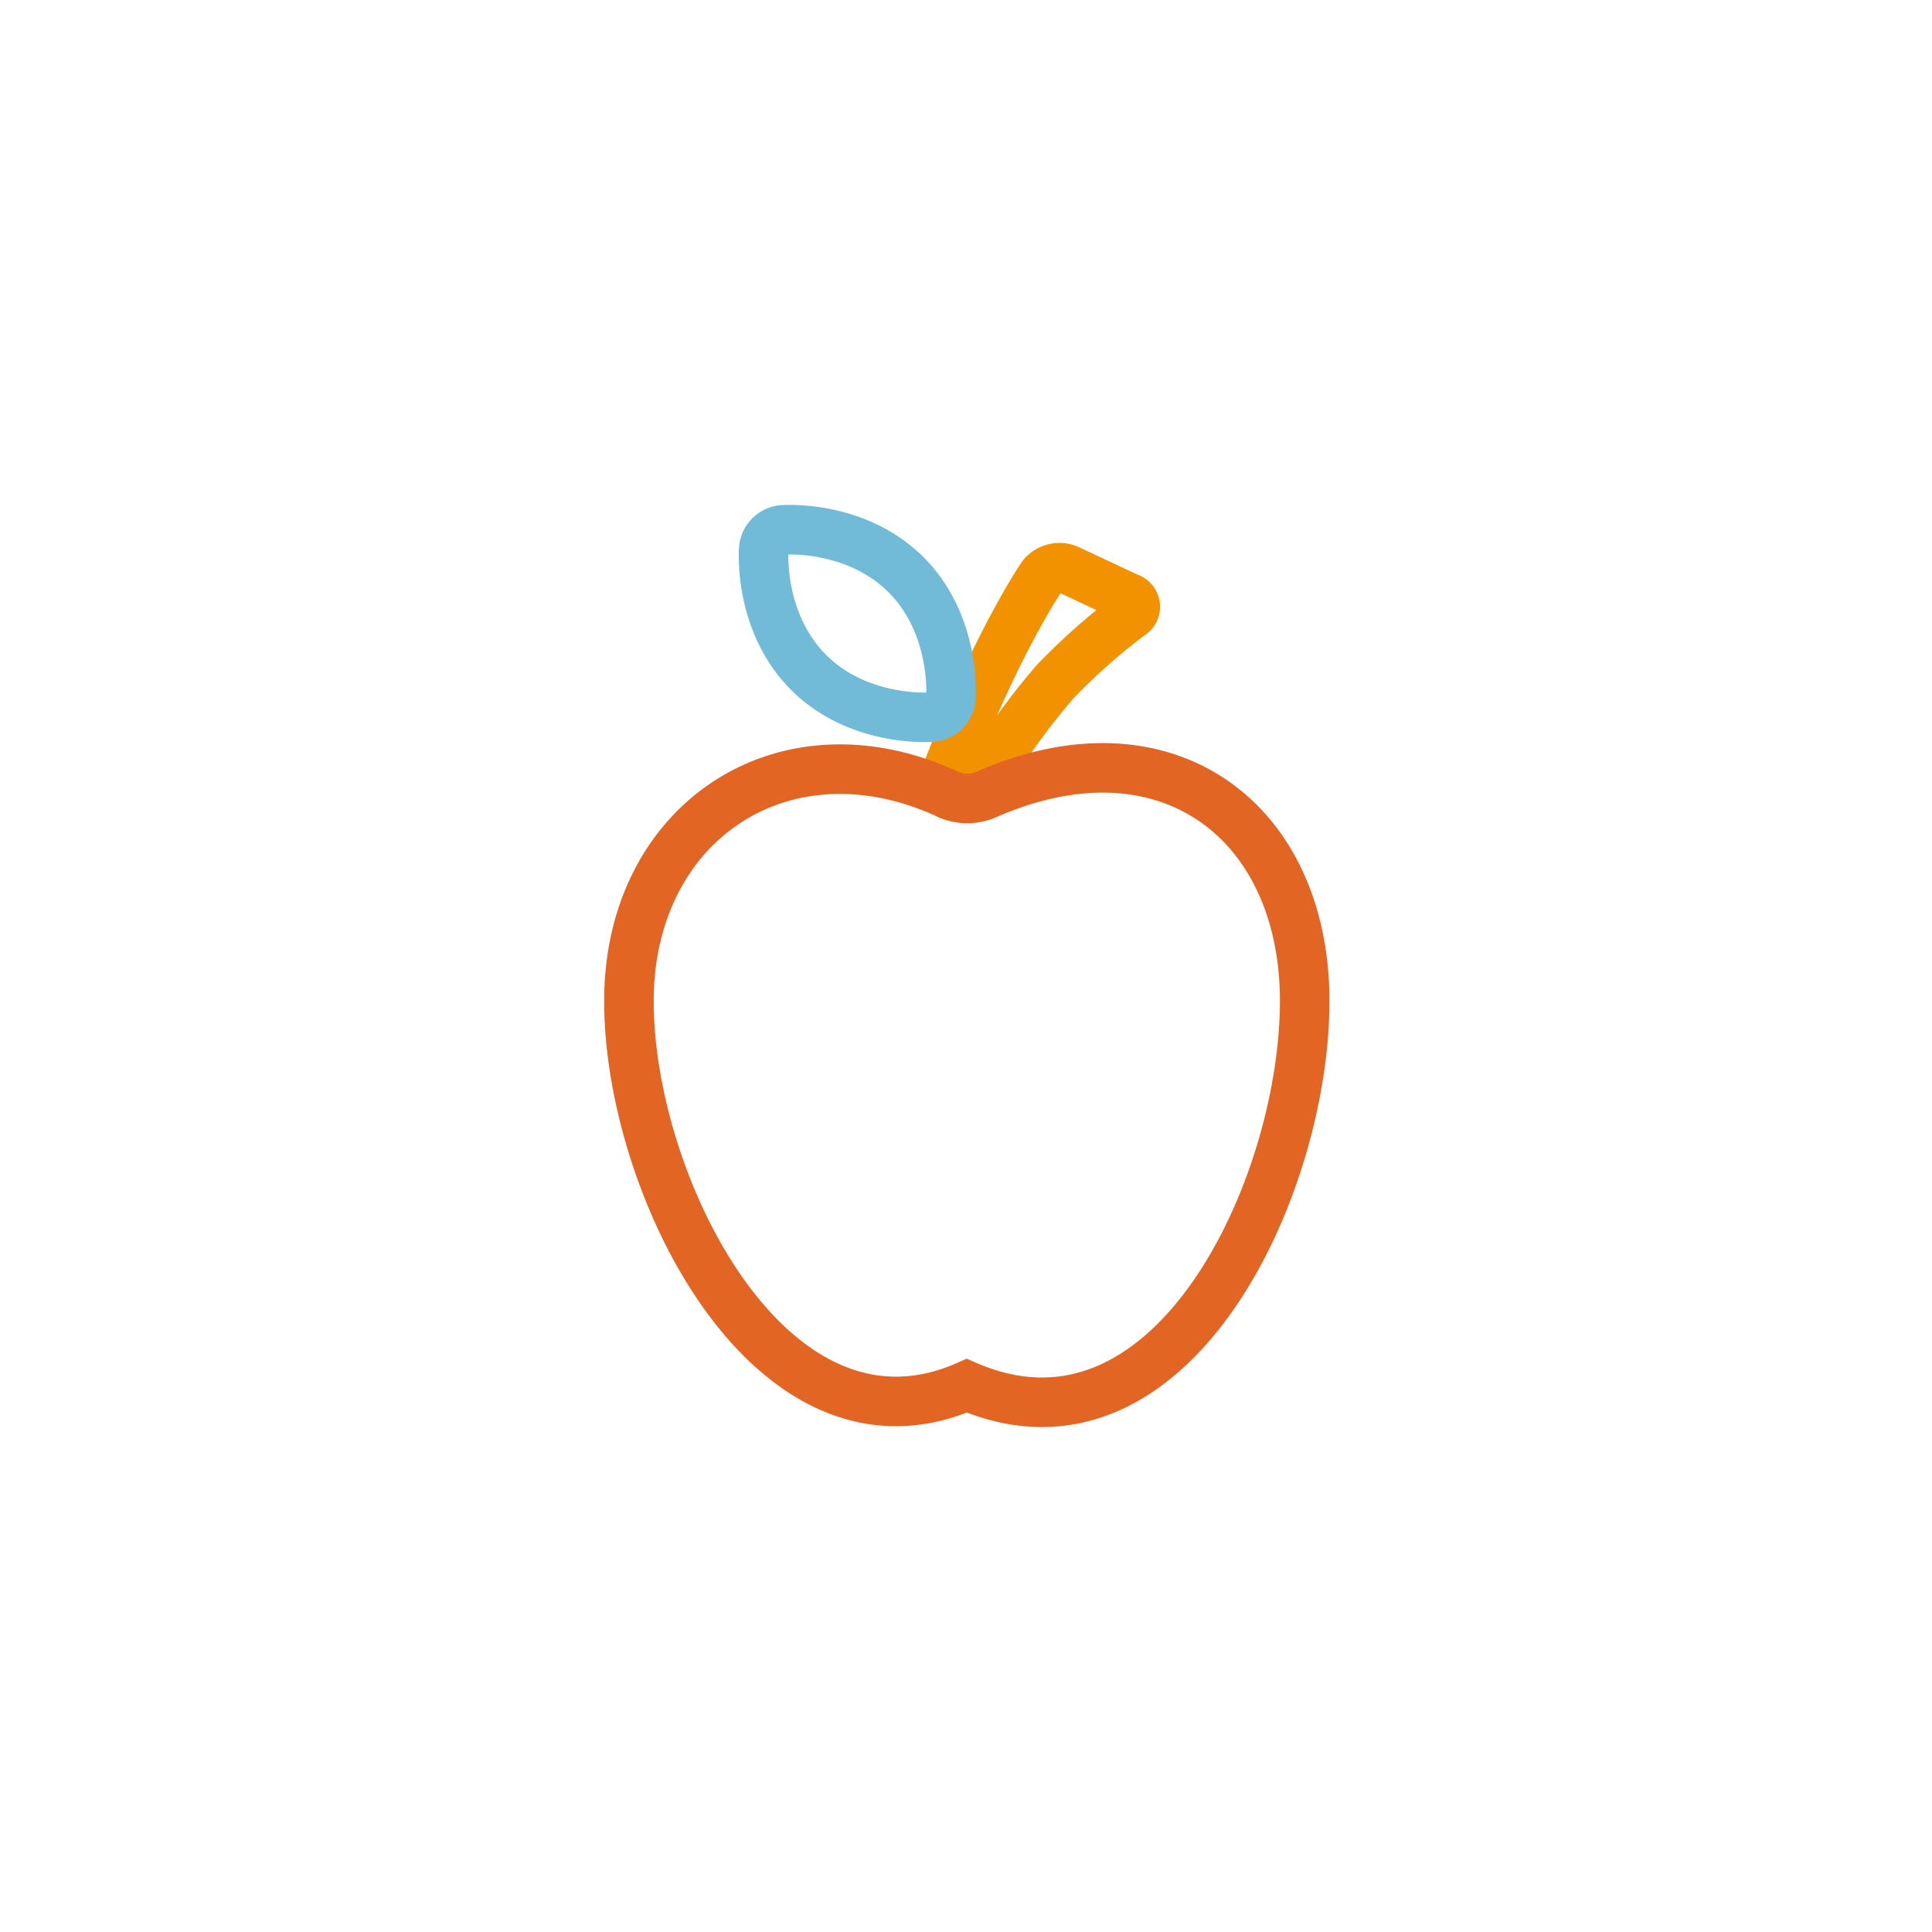 <svg xmlns="http://www.w3.org/2000/svg" xmlns:xlink="http://www.w3.org/1999/xlink" width="195" height="195" viewBox="0 0 195 195">
  <defs>
    <filter id="Ellipse_32" x="0" y="0" width="195" height="195" filterUnits="userSpaceOnUse">
      <feOffset input="SourceAlpha"/>
      <feGaussianBlur stdDeviation="7.5" result="blur"/>
      <feFlood flood-color="#34619c" flood-opacity="0.251"/>
      <feComposite operator="in" in2="blur"/>
      <feComposite in="SourceGraphic"/>
    </filter>
  </defs>
  <g id="Causes_Icon_Diet" transform="translate(-347.5 -7708.5)">
    <g id="Group_342" data-name="Group 342">
      <g transform="matrix(1, 0, 0, 1, 347.5, 7708.5)" filter="url(#Ellipse_32)">
        <circle id="Ellipse_32-2" data-name="Ellipse 32" cx="75" cy="75" r="75" transform="translate(22.5 22.5)" fill="#fff"/>
      </g>
      <g id="Group_190" data-name="Group 190" transform="translate(405.724 7762.961)">
        <path id="Path_147" data-name="Path 147" d="M27.846,22.405A69.049,69.049,0,0,1,34.8,12.76h0a62.814,62.814,0,0,1,7.6-6.747.953.953,0,0,0-.185-1.768L36.139,1.4a2.224,2.224,0,0,0-2.6.649s-4.5,6.454-9.794,20.192A3.417,3.417,0,0,0,27.846,22.405Z" transform="translate(13.442 1.615)" fill="none" stroke="#f39200" stroke-width="5"/>
        <path id="Path_148" data-name="Path 148" d="M37.188,15.463c-16.371-7.405-31.933,2.967-31.933,21,0,18.839,14.494,47.457,34.1,38.818,20.644,8.934,34.106-19.977,34.106-38.818,0-18.192-13.988-28.857-32.168-20.841A4.813,4.813,0,0,1,37.188,15.463Z" transform="translate(0 10.122)" fill="none" stroke="#e36523" stroke-width="5"/>
        <path id="Path_149" data-name="Path 149" d="M30.176,17.919a2.109,2.109,0,0,0,1.858-1.862s.608-7.367-4.526-12.507C22.358-1.59,15-.977,15-.977A2.113,2.113,0,0,0,13.145.884S12.527,8.255,17.668,13.4,30.176,17.919,30.176,17.919Z" transform="translate(5.719 0)" fill="none" stroke="#71bad8" stroke-width="5"/>
      </g>
    </g>
  </g>
</svg>
